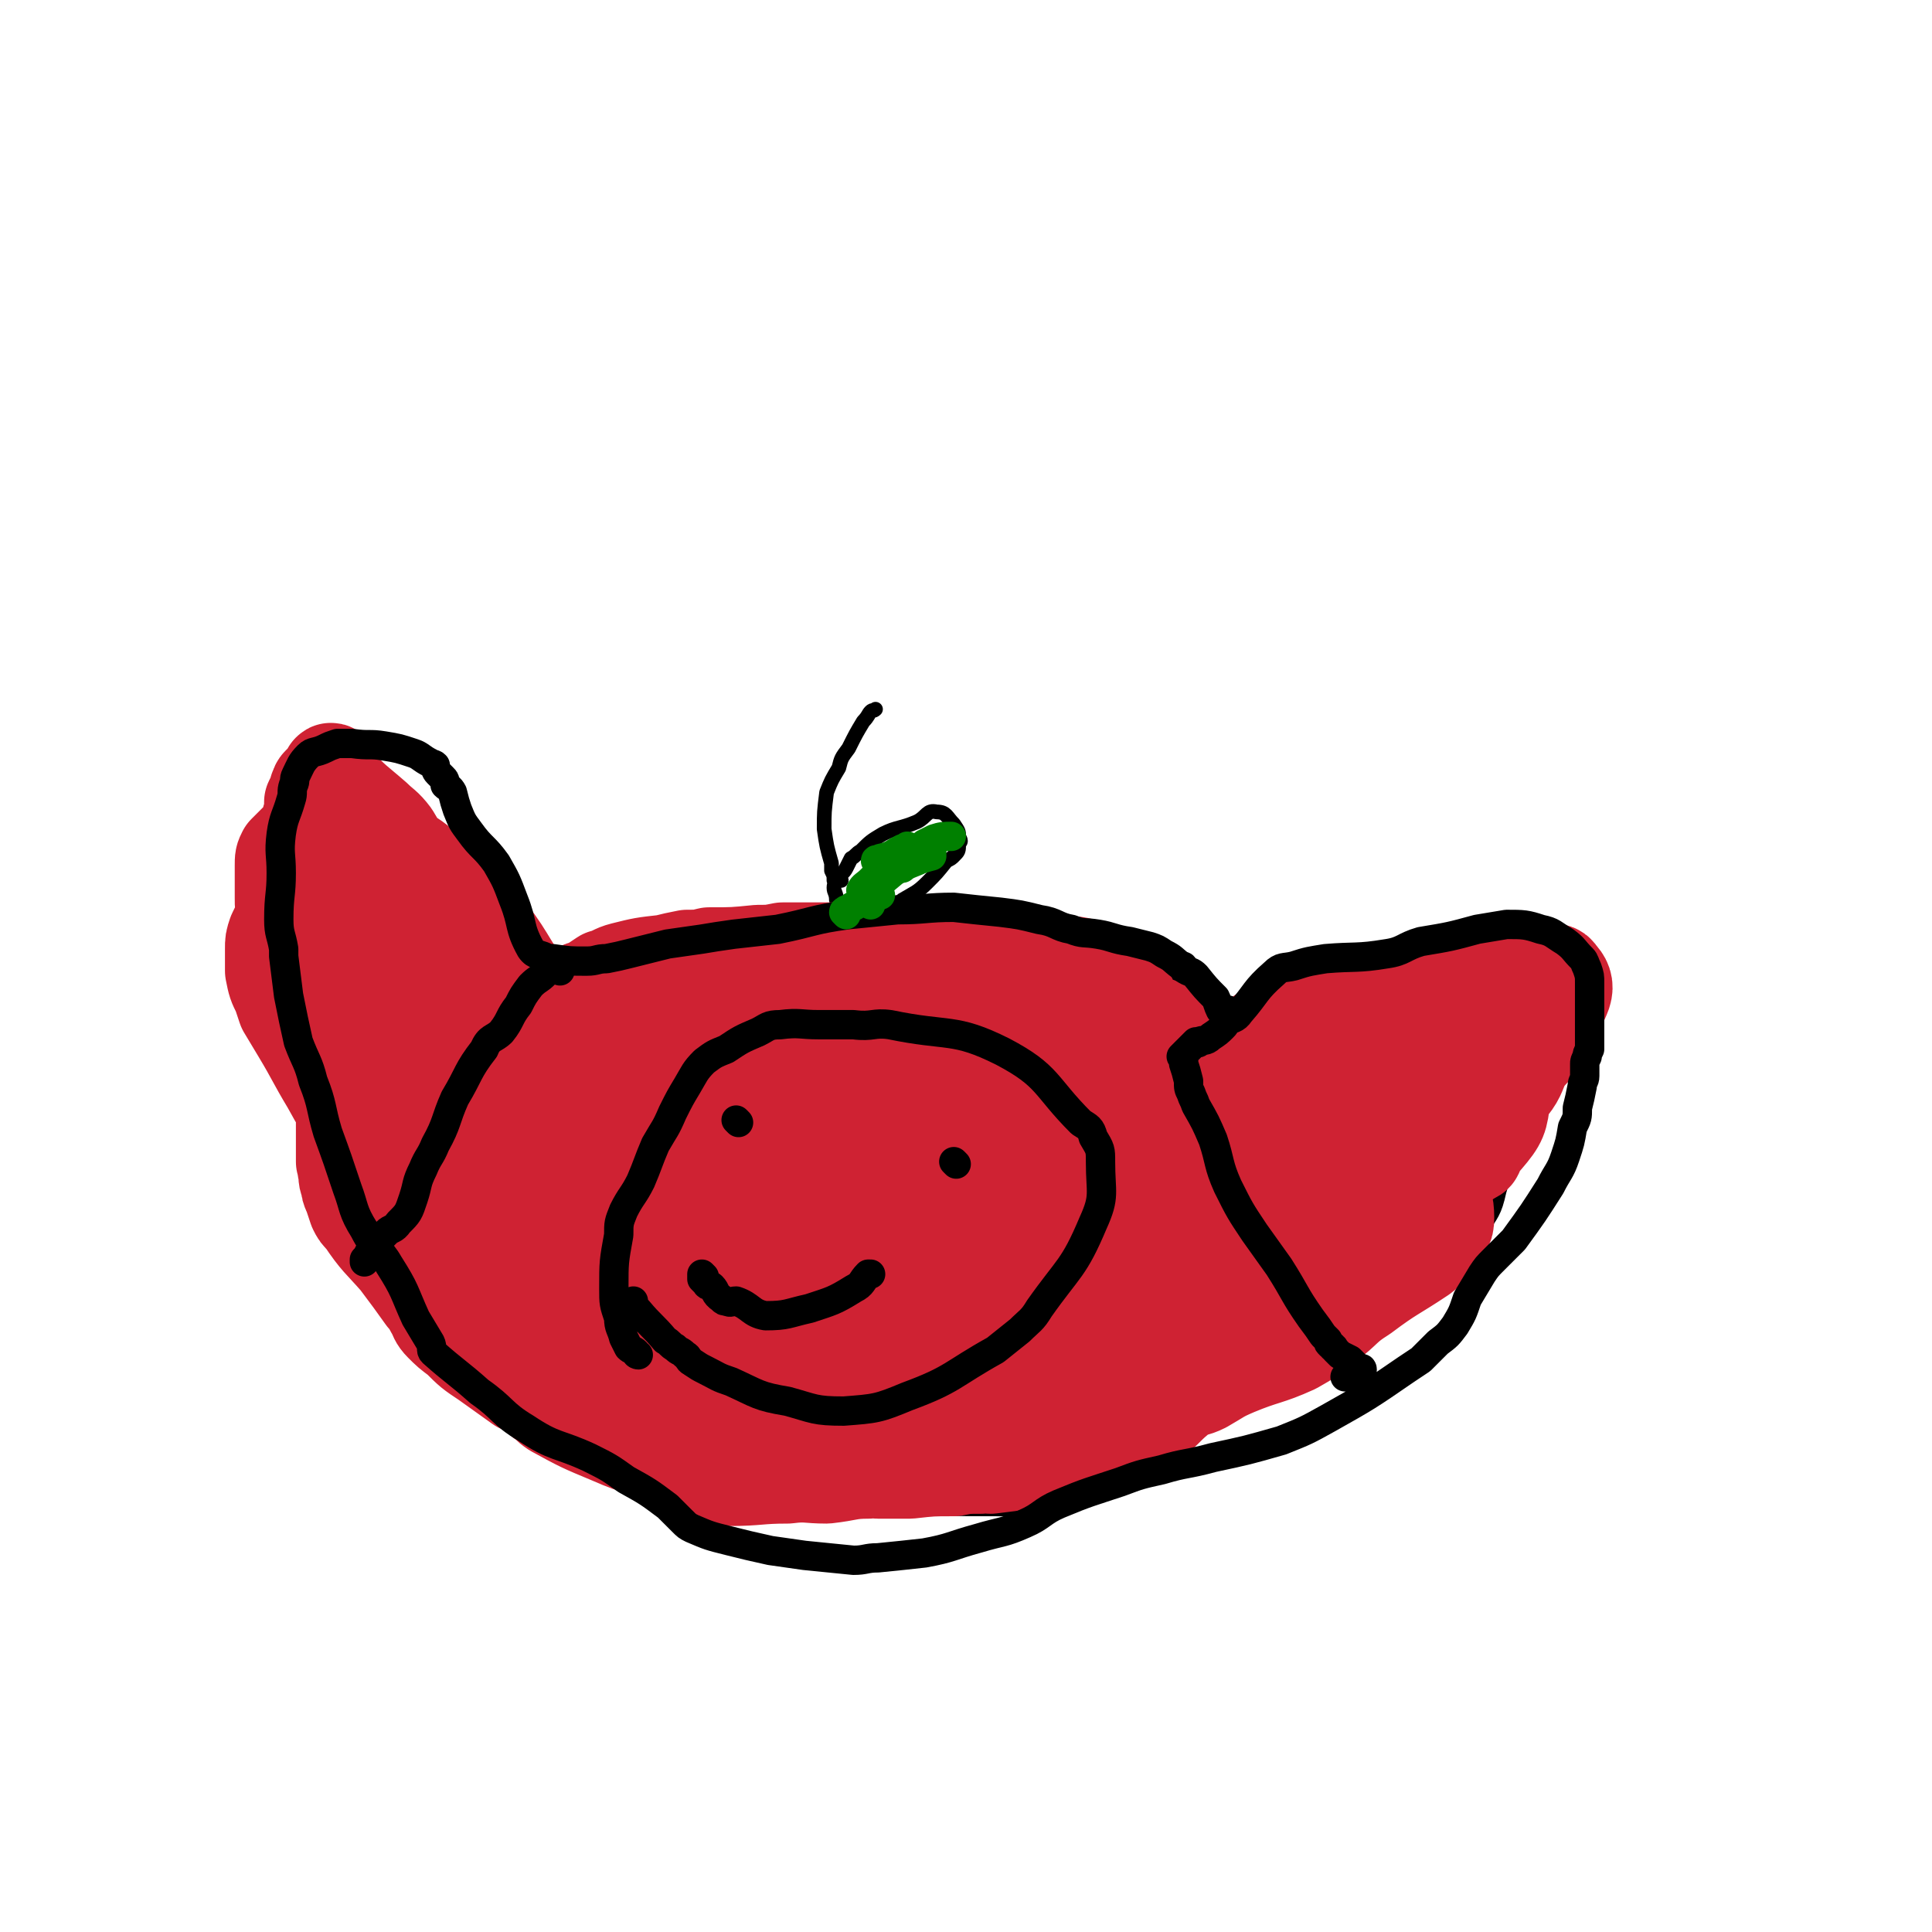 <svg viewBox='0 0 790 790' version='1.1' xmlns='http://www.w3.org/2000/svg' xmlns:xlink='http://www.w3.org/1999/xlink'><g fill='none' stroke='#000000' stroke-width='6' stroke-linecap='round' stroke-linejoin='round'><path d='M217,411c0,0 -1,-1 -1,-1 0,0 0,2 0,2 6,-1 6,-1 12,-3 3,0 3,-2 6,-2 2,0 2,2 4,2 2,0 1,-3 3,-4 1,0 1,1 3,1 2,-1 2,-1 3,-2 2,0 2,0 4,-1 2,-1 1,-2 3,-2 4,-1 5,0 8,-1 9,-3 9,-5 18,-8 10,-4 11,-2 22,-5 17,-3 17,-4 34,-7 16,-3 16,-3 32,-5 10,0 10,0 20,0 4,0 4,0 8,0 5,1 5,1 10,2 5,1 5,1 10,1 4,1 4,1 8,2 15,3 16,1 30,7 12,5 12,6 23,14 10,8 12,8 19,19 5,7 4,8 6,17 3,13 3,13 4,27 1,13 1,13 1,25 0,13 0,13 -2,25 -3,20 -3,20 -9,39 -1,3 -1,3 -3,6 -9,11 -9,11 -18,22 -10,11 -9,12 -21,21 -11,8 -11,9 -24,13 -11,3 -12,2 -23,2 -20,0 -20,0 -39,-2 -15,-1 -15,-2 -30,-5 -19,-3 -19,-3 -37,-6 -11,-2 -11,-2 -22,-3 -2,-1 -2,-1 -4,-2 -12,-2 -12,-1 -23,-4 -9,-3 -8,-4 -16,-9 -3,-2 -4,-1 -6,-4 -7,-9 -7,-9 -12,-20 -6,-11 -5,-12 -9,-24 -2,-10 -2,-10 -4,-19 -1,-9 -1,-9 -2,-18 0,-8 -1,-8 -1,-16 0,-13 1,-13 1,-26 0,-7 -1,-7 -1,-13 0,-7 1,-7 1,-14 1,-8 1,-8 2,-16 1,-3 1,-3 2,-6 0,-1 1,0 1,-1 1,0 0,-1 0,-2 '/><path d='M345,379c0,0 -1,-1 -1,-1 0,0 0,0 0,-1 0,-1 0,-1 0,-2 -1,-2 0,-2 -1,-4 0,-1 0,-1 -1,-3 0,-3 -1,-3 -1,-5 0,-2 1,-2 0,-3 0,-2 0,-2 -1,-4 0,-2 0,-2 0,-3 -2,-7 -2,-7 -3,-14 0,-7 0,-7 1,-15 2,-5 2,-5 5,-10 1,-4 1,-4 4,-8 3,-6 3,-6 6,-11 2,-2 2,-3 3,-4 1,-1 1,0 2,-1 '/><path d='M344,360c0,0 -1,-1 -1,-1 1,-2 2,-2 3,-4 1,-2 1,-2 2,-4 2,-1 2,-2 4,-3 4,-4 4,-4 9,-7 6,-3 7,-2 14,-5 4,-2 4,-5 8,-4 4,0 4,2 7,5 2,3 2,3 2,5 1,2 1,2 0,3 0,3 0,3 -2,5 -1,1 -1,1 -3,2 -4,5 -4,5 -8,9 -4,4 -5,4 -10,7 -3,4 -3,4 -7,7 -2,2 -2,2 -4,4 -2,1 -2,1 -4,2 -2,1 -2,1 -4,1 '/><path d='M296,543c0,0 -1,0 -1,-1 0,0 1,0 0,-1 0,-1 -1,-1 -2,-3 -2,-3 -2,-2 -4,-5 -1,-2 -1,-2 -1,-4 -2,-2 -2,-2 -3,-5 0,-1 0,-1 -1,-2 0,-1 0,-1 -1,-2 0,-1 -1,0 -1,-1 -1,-1 0,-1 0,-2 -1,-2 0,-2 -1,-4 0,-2 -1,-1 -1,-3 0,-2 0,-2 0,-5 1,-4 1,-4 2,-7 0,-4 0,-4 0,-7 0,-3 0,-3 1,-5 1,-3 2,-2 3,-5 1,-2 -1,-3 1,-4 7,-10 9,-9 17,-18 7,-8 5,-10 14,-16 7,-5 8,-3 17,-5 4,0 4,0 8,0 3,0 3,0 7,1 10,2 11,1 21,6 12,7 13,8 23,18 6,7 6,8 8,16 3,12 2,13 2,26 -1,7 -2,7 -4,14 -1,2 -1,2 -2,4 -3,7 -1,7 -5,14 -2,5 -2,6 -7,9 -6,4 -7,3 -15,6 -2,1 -2,1 -4,1 -5,1 -5,1 -11,2 -5,0 -5,0 -11,0 -9,0 -9,1 -17,0 -4,-1 -4,-2 -7,-3 -5,-2 -5,-1 -9,-2 -6,-2 -7,-1 -12,-5 -3,-2 -3,-2 -5,-5 -1,-1 -1,-1 -1,-3 '/><path d='M316,518c0,0 -1,-1 -1,-1 0,0 1,1 1,2 1,0 1,0 2,1 0,1 0,1 0,1 1,1 1,1 1,3 1,1 1,1 2,2 0,1 0,1 1,2 0,1 1,0 1,1 1,1 0,1 1,2 1,1 1,1 1,1 1,1 1,1 3,2 1,0 1,-1 2,-1 2,1 2,2 4,2 2,0 2,-1 4,-2 1,-1 1,-1 2,-1 1,-1 1,-1 2,-3 2,-1 2,-1 4,-3 3,-2 3,-2 5,-4 1,-2 1,-2 1,-4 1,-1 1,0 2,-1 0,0 0,0 -1,-1 '/><path d='M371,487c0,0 -1,0 -1,-1 0,0 0,0 0,-1 1,0 0,0 0,-1 0,0 0,0 0,-1 '/><path d='M306,480c0,0 -1,-1 -1,-1 '/><path d='M503,488c0,0 -1,-1 -1,-1 0,-1 1,-1 2,-2 3,-2 3,-1 6,-4 3,-2 2,-3 5,-5 5,-3 5,-2 10,-5 5,-3 5,-3 9,-5 3,-1 3,-2 7,-2 4,-1 4,0 8,-1 5,-1 5,-2 10,-4 4,-1 4,0 8,-1 5,0 5,1 10,0 10,0 11,-1 21,0 5,0 5,0 10,3 4,2 6,1 7,5 2,9 1,11 -2,21 -2,9 -3,9 -8,17 -4,6 -5,6 -11,10 -11,8 -12,7 -24,15 -8,5 -7,7 -15,13 -5,4 -5,3 -11,6 -7,3 -7,3 -14,6 -1,1 -1,1 -3,2 -6,2 -7,2 -13,5 -4,2 -4,3 -7,5 -4,3 -4,3 -7,6 -3,3 -3,3 -6,5 -4,2 -4,2 -8,4 -1,0 -1,1 -2,2 -2,2 -2,2 -4,3 -2,0 -2,0 -4,1 '/><path d='M208,485c0,0 -1,-1 -1,-1 0,0 0,0 0,-1 0,0 0,0 0,-1 0,-1 -1,-1 -1,-2 0,-1 0,-1 0,-1 0,-1 0,-1 -1,-2 0,-1 0,-1 -1,-1 0,-2 0,-2 -1,-3 -1,-2 0,-2 -1,-3 -1,-3 -1,-3 -3,-6 -2,-2 -2,-2 -4,-4 -1,-3 -1,-3 -2,-6 -2,-2 -2,-3 -4,-5 -2,-2 -2,-2 -5,-5 -1,-1 -1,-1 -3,-3 -2,-2 -2,-2 -4,-4 -1,-1 -1,-1 -3,-2 -2,-2 -2,-2 -4,-3 -2,-1 -3,0 -5,-1 -2,0 -2,-1 -5,-1 -6,-1 -7,-3 -13,-2 -4,1 -5,2 -8,6 -5,6 -5,7 -7,16 -2,6 -1,6 -1,13 0,2 0,2 0,4 2,7 2,7 4,13 2,8 1,9 5,16 5,9 6,9 13,17 5,6 6,6 11,12 2,2 2,2 3,4 6,6 5,6 11,12 4,4 5,3 9,7 2,3 2,3 4,6 3,3 4,3 7,5 5,5 5,5 10,10 2,2 2,2 5,4 1,1 1,0 3,2 3,1 2,2 5,4 0,0 0,0 1,1 '/></g>
<g fill='none' stroke='#CF2233' stroke-width='40' stroke-linecap='round' stroke-linejoin='round'><path d='M280,540c0,0 -1,-1 -1,-1 -1,0 -1,0 -2,-1 0,0 0,0 -1,-1 -1,-1 -1,-1 -1,-2 0,-1 0,-2 0,-3 0,-1 -1,-1 -1,-2 0,-2 0,-2 0,-3 0,-2 0,-2 0,-4 0,-2 0,-2 0,-4 1,-1 2,-1 2,-3 0,-2 -1,-2 -1,-4 0,-3 0,-3 0,-5 1,-4 1,-4 1,-7 1,-2 0,-2 0,-3 1,-4 1,-4 2,-7 1,-5 0,-5 1,-11 1,-5 1,-5 3,-10 3,-7 4,-6 8,-13 2,-3 1,-3 2,-5 6,-7 6,-6 12,-13 5,-4 5,-4 10,-9 4,-4 3,-5 8,-9 5,-4 5,-3 11,-7 6,-3 6,-2 12,-6 3,-3 2,-3 5,-6 1,-1 1,-1 2,-1 2,-2 2,-3 4,-4 2,-1 2,0 4,-1 3,0 3,0 6,-1 4,0 4,1 9,0 3,0 3,0 6,0 4,0 4,0 7,0 3,1 3,2 5,2 5,0 5,-1 10,-2 5,0 5,1 11,0 5,0 5,-1 9,-2 4,0 4,1 7,2 6,1 6,0 11,1 5,2 5,2 9,4 4,2 5,2 8,5 3,3 3,4 5,9 3,5 3,5 6,11 1,1 1,1 1,2 3,4 3,4 5,8 3,6 3,6 6,13 1,2 2,2 3,4 1,1 0,1 1,3 3,4 3,4 6,8 0,1 -1,2 0,3 0,0 1,0 1,1 1,1 0,1 1,2 0,1 0,1 0,2 1,3 1,3 1,7 0,5 0,5 1,10 0,7 0,7 0,13 0,5 0,5 0,10 0,4 0,4 0,8 0,1 -1,1 -1,3 -1,5 -1,5 -3,9 -3,8 -3,8 -8,15 -2,4 -3,4 -6,7 -1,1 -1,1 -1,1 -1,1 -2,2 -2,2 0,0 1,-2 3,-3 2,-1 3,-1 5,-2 3,-2 2,-2 5,-4 3,-2 3,-2 6,-4 2,-2 2,-2 5,-5 2,-2 2,-2 4,-4 2,-1 2,-1 3,-3 2,-2 2,-3 5,-5 2,-2 3,-1 6,-3 9,-6 9,-6 18,-11 6,-4 6,-4 13,-8 3,-2 3,-1 6,-2 3,-2 3,-2 5,-3 5,-2 5,-3 10,-5 1,0 1,1 2,0 2,0 2,-1 4,-2 1,-1 1,0 2,-1 2,-2 2,-3 4,-5 1,-1 2,-1 3,-2 2,-1 1,-2 3,-3 1,-1 2,0 4,-1 1,0 2,0 3,-1 1,-1 0,-1 1,-2 1,-1 1,-1 2,-1 2,-1 1,-1 3,-2 1,0 2,0 3,-1 1,0 1,-1 1,-1 0,0 -1,0 -1,0 -2,1 -2,0 -4,0 -3,0 -3,0 -7,0 -2,0 -2,0 -5,0 -2,0 -2,0 -5,0 -1,0 -1,1 -3,0 -3,0 -2,-1 -5,-1 -4,0 -4,0 -7,0 -5,1 -5,0 -10,0 -3,0 -3,0 -6,0 -2,0 -2,0 -4,0 -2,0 -2,0 -5,0 -7,2 -7,2 -14,4 -8,3 -8,3 -15,7 -4,3 -3,5 -8,9 -6,6 -6,7 -13,12 -5,4 -5,3 -11,6 -1,0 -3,1 -3,0 2,-1 5,-1 9,-4 7,-4 7,-4 14,-8 15,-10 14,-11 29,-20 6,-4 7,-3 14,-5 10,-2 10,-1 19,-2 6,0 6,0 11,0 3,1 3,1 6,2 2,2 3,1 4,3 3,5 3,6 5,11 2,7 3,7 3,13 0,4 -1,4 -4,7 -2,4 -2,5 -6,8 -12,8 -12,7 -24,16 -8,5 -7,6 -15,12 -6,5 -6,5 -13,9 -11,5 -12,4 -24,9 -7,3 -6,3 -13,7 -4,2 -4,1 -8,3 -8,6 -7,7 -15,13 -10,5 -11,5 -22,9 -2,1 -2,1 -4,2 -3,0 -3,0 -5,1 -2,0 -2,1 -4,1 -6,1 -6,1 -13,2 -8,1 -8,1 -16,2 -2,0 -2,-1 -4,0 -6,0 -6,0 -11,1 -9,0 -9,0 -18,1 -6,0 -6,0 -13,0 -2,0 -2,-1 -4,0 -8,0 -8,1 -17,2 -8,0 -8,-1 -16,0 -12,0 -12,1 -24,1 -2,0 -2,-1 -5,-2 -2,0 -2,0 -5,-1 -5,-2 -5,-2 -10,-4 -7,-3 -7,-2 -14,-5 -7,-2 -7,-2 -14,-5 -12,-5 -12,-5 -23,-11 -3,-2 -2,-2 -5,-4 -2,-2 -2,-2 -4,-4 -2,-1 -3,-1 -5,-2 -7,-5 -7,-5 -14,-10 -6,-4 -6,-4 -11,-9 -4,-3 -4,-3 -7,-6 -2,-2 -2,-3 -3,-5 -2,-3 -1,-3 -4,-6 -5,-7 -5,-7 -11,-15 -7,-8 -8,-8 -14,-17 -2,-2 -2,-2 -3,-4 -1,-3 -1,-3 -2,-6 -1,-2 -1,-2 -1,-4 -1,-2 -1,-2 -1,-5 -1,-2 0,-2 -1,-4 0,-1 0,-1 0,-2 0,-2 0,-2 0,-4 0,-1 0,-1 0,-2 0,-2 0,-2 0,-4 0,-1 0,-1 0,-3 0,-3 0,-4 0,-7 1,-2 2,-1 2,-4 1,-2 -1,-2 0,-4 2,-5 3,-6 7,-10 4,-4 4,-4 9,-7 4,-2 5,-2 10,-2 5,-1 5,-2 10,-1 6,1 6,2 11,5 4,2 4,2 9,6 1,1 0,1 1,2 1,1 1,1 1,2 3,6 3,5 5,11 1,4 1,4 2,8 1,0 1,1 2,0 0,0 -1,0 -1,-1 0,-1 0,-1 0,-3 1,-9 0,-9 2,-18 1,-6 1,-7 4,-12 3,-5 3,-5 8,-8 6,-6 6,-6 14,-11 1,-2 2,-1 4,-2 3,-2 3,-2 6,-4 4,-1 4,-2 8,-3 8,-2 8,-2 17,-3 4,-1 4,-1 9,-2 5,0 5,0 9,-1 10,0 10,0 20,-1 5,0 5,0 10,-1 7,0 7,0 14,0 6,0 6,0 12,0 0,0 1,0 1,0 -4,1 -6,0 -10,3 -13,7 -13,7 -26,16 -20,15 -19,15 -38,31 -15,12 -14,13 -29,25 -5,4 -6,4 -11,7 -4,2 -5,2 -9,4 -5,3 -5,4 -10,7 -2,1 -3,0 -5,-1 -1,0 -1,-1 -3,-2 -1,0 -1,1 -3,0 -1,0 -1,0 -3,-1 -1,-1 -1,-1 -2,-1 -2,-1 -1,-2 -3,-3 -1,0 -1,0 -2,-1 -1,-1 0,-1 -1,-2 -1,-2 -2,-1 -3,-3 0,-1 0,-3 0,-2 3,6 4,8 7,16 3,6 4,6 6,12 3,5 2,5 5,11 1,3 2,3 4,6 1,2 1,2 2,4 1,3 0,3 1,5 0,1 0,2 -1,1 -3,-2 -2,-4 -6,-7 -4,-4 -4,-3 -8,-7 -4,-3 -5,-3 -7,-7 -3,-5 -2,-5 -5,-10 -2,-5 -2,-5 -4,-10 -2,-4 -2,-4 -3,-8 -1,-3 -2,-3 -3,-7 0,-2 0,-2 0,-4 0,-2 0,-2 0,-5 0,-3 0,-3 0,-5 1,-3 1,-3 2,-5 1,-2 1,-2 3,-3 2,-2 1,-3 4,-4 3,-1 3,-1 7,-1 4,-1 4,-1 8,-2 5,0 5,0 10,1 21,5 25,1 42,13 23,16 21,21 39,44 4,4 3,5 6,10 2,5 5,5 5,10 1,9 0,10 -3,19 -1,3 -1,4 -4,4 -6,1 -9,1 -14,-3 -10,-8 -10,-10 -17,-20 -5,-8 -5,-9 -9,-18 -2,-5 -3,-5 -3,-10 0,-15 -3,-17 3,-30 5,-12 7,-14 19,-19 14,-7 18,-9 33,-5 16,5 19,8 29,21 10,13 15,17 11,32 -6,27 -10,33 -30,52 -11,10 -17,11 -31,6 -21,-6 -26,-9 -40,-28 -10,-15 -7,-19 -7,-38 0,-15 -1,-19 8,-30 12,-13 16,-14 34,-18 19,-4 23,-5 42,2 15,6 19,9 26,25 10,22 5,26 8,51 0,4 -2,4 -3,7 -1,4 1,6 -3,8 -5,5 -7,5 -15,6 -3,1 -4,0 -7,-2 -1,0 0,0 -1,-1 0,-1 -1,-2 0,-3 4,-2 5,-1 10,-3 6,-3 6,-3 12,-7 7,-3 7,-3 14,-7 13,-8 14,-8 27,-16 2,-1 2,-2 4,-3 12,-5 12,-5 24,-10 12,-4 13,-3 24,-8 9,-4 10,-4 18,-9 5,-4 4,-6 10,-10 5,-3 6,-3 11,-6 5,-2 5,-2 10,-5 3,-3 3,-3 6,-6 3,-2 4,-2 7,-3 3,-2 3,-1 6,-3 4,-2 4,-3 9,-5 4,-1 4,-1 8,-2 3,-1 3,-1 7,-2 2,0 2,0 5,-1 3,-1 3,-1 7,-1 11,-1 11,-2 22,-1 7,0 7,2 14,4 5,1 5,1 10,2 2,1 2,1 3,2 2,1 2,1 4,2 5,4 5,4 10,8 1,1 0,2 1,4 1,6 3,6 2,13 -1,8 -1,9 -7,16 -11,13 -13,13 -27,23 -5,3 -5,2 -10,3 -6,3 -6,3 -12,5 -15,7 -15,7 -29,13 -11,5 -11,5 -21,11 -7,3 -7,4 -13,8 -10,6 -9,7 -20,13 -3,2 -6,5 -6,4 -1,-2 -1,-6 2,-10 11,-13 13,-12 26,-24 15,-14 14,-16 29,-29 18,-15 18,-17 37,-28 12,-7 14,-3 25,-9 2,-1 1,-2 3,-4 1,-2 2,-2 4,-4 6,-3 6,-3 12,-6 5,-2 5,-3 11,-4 4,0 4,0 8,0 1,0 1,0 1,0 1,1 0,1 0,1 -2,3 -2,2 -4,5 -3,5 -2,6 -6,11 -11,12 -10,15 -24,23 -20,11 -22,11 -44,16 -9,3 -10,2 -18,0 -8,-2 -9,-4 -16,-8 -1,-1 0,-1 -1,-2 0,-2 -1,-2 -1,-3 1,-2 2,-2 3,-4 2,-2 2,-2 4,-4 2,-4 2,-4 5,-8 4,-3 4,-2 7,-6 2,-3 1,-4 3,-7 8,-10 8,-10 18,-18 12,-9 13,-8 26,-16 4,-2 4,-3 9,-4 10,-1 10,1 21,-1 10,-1 10,-3 19,-6 2,0 2,1 4,1 3,1 4,0 5,2 2,2 3,4 2,7 -3,8 -5,8 -11,14 -9,9 -9,9 -19,17 -8,5 -8,5 -16,10 -9,6 -8,7 -17,12 -21,10 -22,9 -43,19 -10,5 -11,5 -20,10 -4,2 -3,3 -7,6 -3,2 -2,2 -5,3 -6,3 -10,6 -12,3 -2,-2 1,-5 4,-11 2,-2 2,-2 4,-4 8,-7 7,-7 15,-13 18,-14 18,-14 36,-26 8,-6 9,-6 18,-12 7,-4 8,-3 15,-8 8,-5 7,-5 15,-10 5,-4 5,-5 11,-8 12,-5 12,-6 25,-10 1,0 2,0 2,1 1,1 1,2 0,3 -15,16 -14,18 -31,32 -26,19 -28,18 -56,35 -7,3 -7,3 -14,6 -7,2 -7,1 -14,5 -34,21 -33,23 -67,43 -23,14 -23,14 -46,25 -3,1 -4,1 -7,0 -1,-1 -2,-1 -1,-2 5,-13 5,-15 14,-26 16,-19 17,-18 35,-35 5,-5 6,-4 11,-8 4,-2 4,-3 8,-5 8,-4 9,-3 16,-7 15,-7 16,-14 30,-16 6,0 10,6 11,13 0,5 -3,6 -8,11 -25,31 -24,32 -52,61 -7,7 -7,7 -16,12 -9,4 -9,4 -19,7 -3,2 -3,2 -6,3 -11,0 -12,1 -22,-2 -5,-1 -5,-3 -8,-8 -2,-2 -1,-3 -1,-6 -1,-5 -1,-5 -1,-10 0,-6 0,-6 1,-13 1,-7 1,-7 2,-14 1,-7 1,-7 3,-14 2,-6 1,-6 4,-12 7,-12 7,-12 15,-24 5,-6 5,-5 10,-11 3,-3 2,-4 6,-6 15,-10 15,-11 32,-19 2,-1 3,-1 6,1 9,4 18,3 17,12 -4,35 -8,42 -27,76 -14,25 -17,26 -40,42 -15,10 -18,3 -36,9 -31,12 -31,16 -62,25 -4,2 -5,0 -8,-4 -7,-8 -8,-9 -11,-19 -1,-6 0,-7 2,-13 2,-9 3,-8 7,-17 3,-7 3,-7 7,-15 3,-7 1,-8 5,-14 6,-8 7,-8 14,-16 5,-6 5,-6 10,-12 4,-4 3,-5 7,-9 6,-5 7,-5 13,-11 7,-5 7,-5 14,-11 5,-4 4,-5 9,-8 7,-4 7,-3 14,-6 7,-2 6,-4 13,-4 14,-1 16,-1 29,3 9,2 9,4 15,10 3,4 2,5 3,10 1,6 2,6 2,12 0,4 0,4 -2,8 -2,7 -1,7 -4,13 -6,10 -7,9 -14,18 -5,6 -6,6 -12,11 -10,9 -10,9 -20,18 -10,9 -10,10 -21,17 -9,5 -9,5 -19,8 -18,6 -19,11 -37,11 -10,-1 -11,-5 -19,-12 -2,-1 -2,-2 -3,-4 -1,-5 -3,-5 -3,-10 0,-16 -3,-18 3,-33 9,-26 12,-26 27,-51 4,-6 5,-6 12,-11 4,-3 4,-3 9,-6 6,-3 6,-3 11,-4 5,-2 5,-3 10,-3 18,1 20,-4 36,3 18,8 18,13 32,27 3,2 3,4 2,7 -2,4 -3,4 -6,7 -23,19 -21,25 -47,37 -28,12 -31,5 -61,9 -5,1 -5,1 -10,0 -4,0 -4,0 -8,0 -13,-3 -15,-1 -25,-7 -6,-4 -7,-7 -8,-14 -1,-4 1,-4 4,-7 11,-10 10,-15 24,-20 27,-9 30,-6 59,-8 7,0 6,2 13,4 16,4 16,3 31,8 5,2 5,3 9,6 6,4 6,4 12,9 6,5 6,5 11,11 4,4 5,4 8,8 5,9 7,10 8,19 0,6 -1,7 -6,11 -12,10 -13,9 -27,18 -12,6 -12,6 -25,12 -7,4 -7,4 -14,6 -8,2 -8,2 -16,3 -12,0 -12,0 -24,0 -9,1 -9,1 -19,1 -10,-1 -10,-1 -19,-3 -14,-3 -15,-3 -29,-8 -12,-4 -12,-5 -24,-10 -11,-4 -11,-3 -21,-8 -11,-4 -11,-5 -20,-10 -5,-2 -5,-2 -8,-6 -3,-2 -4,-3 -4,-7 0,-7 -1,-9 3,-15 3,-5 5,-7 12,-8 12,-1 15,-1 24,5 11,7 9,11 17,22 2,3 1,4 2,7 0,4 0,4 0,7 1,7 4,8 2,13 -1,4 -3,4 -7,4 -7,0 -8,-1 -15,-4 -3,0 -3,0 -6,-2 -12,-6 -14,-5 -25,-14 -13,-10 -12,-12 -24,-24 -2,-2 -3,-1 -5,-3 -2,-3 -2,-3 -4,-6 -6,-8 -6,-8 -12,-16 -9,-11 -9,-11 -19,-21 -2,-2 -3,-2 -5,-4 -3,-3 -2,-3 -4,-6 -6,-9 -6,-9 -11,-18 -6,-10 -6,-11 -12,-21 -3,-5 -3,-5 -6,-10 -1,-3 -1,-3 -2,-6 -2,-4 -2,-4 -3,-9 0,-2 0,-2 0,-4 0,-3 0,-3 0,-5 0,-3 0,-3 1,-6 4,-8 3,-8 8,-16 5,-8 6,-7 11,-14 1,-1 1,-2 2,-3 4,-2 4,-3 8,-4 9,0 10,-2 18,2 13,6 13,9 24,19 3,2 3,3 5,5 5,5 6,5 10,10 10,13 8,14 19,27 9,11 11,9 19,20 4,6 4,7 6,13 2,4 1,5 2,9 1,1 0,1 0,3 1,1 1,2 1,3 1,1 1,1 1,2 1,1 1,1 0,2 0,1 0,1 -1,1 -2,-1 -2,-2 -4,-3 -5,-2 -6,-1 -9,-5 -15,-14 -16,-14 -29,-30 -11,-13 -11,-14 -20,-28 -11,-16 -9,-17 -20,-33 -5,-6 -5,-6 -11,-11 -1,-1 -3,-1 -2,-1 1,1 3,1 5,3 4,4 4,5 7,11 5,7 5,7 9,14 4,9 3,10 6,19 2,7 3,6 4,13 4,18 4,18 6,37 1,10 1,10 0,19 0,3 0,3 -2,5 -1,4 -1,4 -4,7 -1,1 -2,0 -4,0 -1,1 -1,1 -2,0 -2,-1 -2,-1 -4,-2 -4,-4 -4,-4 -8,-8 -4,-4 -5,-3 -8,-8 -5,-6 -5,-6 -8,-14 -3,-7 -3,-7 -5,-15 -5,-17 -6,-16 -10,-34 -3,-13 -2,-13 -4,-26 -1,-6 -1,-6 -2,-12 0,-2 0,-2 0,-5 0,-2 1,-2 0,-4 0,-2 -1,-2 -1,-4 0,-1 0,-1 0,-3 1,-3 1,-3 1,-6 0,-1 0,-1 0,-2 1,-3 1,-3 1,-5 0,-1 0,-1 0,-2 1,-2 1,-2 2,-4 0,-1 0,-1 0,-1 1,-1 0,-1 1,-2 2,-2 2,-2 4,-4 0,-1 0,-2 1,-1 1,1 0,3 1,4 7,8 8,8 16,15 3,3 4,3 7,7 3,5 3,5 5,10 10,21 12,20 20,41 4,13 3,14 5,27 1,2 1,2 0,5 -2,6 -1,6 -5,12 -2,4 -2,5 -7,7 -3,2 -4,2 -7,1 -3,-1 -3,-2 -6,-5 -9,-9 -11,-8 -17,-19 -8,-12 -6,-13 -10,-26 -2,-7 -2,-7 -3,-13 -1,-4 0,-4 0,-7 0,-3 0,-3 0,-5 0,-2 0,-2 0,-4 0,-2 0,-2 0,-5 0,-2 1,-2 1,-3 1,-1 1,-2 2,-2 0,-1 0,-1 1,-1 1,-1 1,-1 3,-1 1,0 1,1 2,1 3,2 3,2 6,4 5,4 6,3 10,9 4,5 3,6 6,12 3,7 3,7 6,14 1,6 0,6 2,12 1,4 2,4 2,9 0,3 0,3 -1,5 -2,7 0,10 -5,13 -8,4 -12,3 -21,0 -8,-2 -8,-4 -14,-10 -6,-7 -7,-7 -11,-16 -3,-5 -1,-6 -2,-11 -2,-6 -3,-6 -4,-12 -1,-4 -1,-4 -1,-8 -1,-5 -1,-5 -1,-9 0,-4 0,-4 0,-8 0,-3 0,-3 0,-5 0,-3 0,-3 1,-5 3,-3 3,-3 6,-6 '/></g>
<g fill='none' stroke='#000000' stroke-width='12' stroke-linecap='round' stroke-linejoin='round'><path d='M503,414c0,0 -1,-1 -1,-1 0,0 0,1 1,2 0,1 0,1 0,1 -1,0 -1,1 -2,1 0,-1 0,-1 0,-2 -1,-1 -1,-1 -2,-2 -1,-2 -1,-3 -2,-5 -4,-4 -4,-4 -8,-9 -2,-2 -2,-1 -5,-3 0,-1 0,-1 -1,-1 -4,-3 -3,-3 -7,-5 -3,-2 -3,-2 -6,-3 -4,-1 -4,-1 -8,-2 -7,-1 -7,-2 -13,-3 -6,-1 -6,0 -11,-2 -6,-1 -6,-3 -13,-4 -8,-2 -8,-2 -16,-3 -10,-1 -10,-1 -19,-2 -11,0 -12,1 -23,1 -10,1 -10,1 -20,2 -15,2 -14,3 -29,6 -9,1 -9,1 -18,2 -7,1 -7,1 -13,2 -7,1 -7,1 -14,2 -8,2 -8,2 -16,4 -4,1 -4,1 -9,2 -4,0 -4,1 -8,1 -7,0 -7,0 -14,-1 -1,0 -1,0 -2,0 -3,-2 -5,-1 -7,-4 -5,-9 -3,-10 -7,-20 -3,-8 -3,-8 -7,-15 -5,-7 -6,-6 -11,-13 -3,-4 -3,-4 -5,-9 -1,-3 -1,-3 -2,-7 -1,-2 -2,-2 -3,-3 0,-2 0,-2 -1,-3 -1,-1 -1,-1 -2,-2 -1,-1 -1,-2 -1,-3 -1,-1 -1,0 -2,-1 -4,-2 -4,-3 -7,-4 -6,-2 -6,-2 -12,-3 -6,-1 -6,0 -13,-1 -3,0 -3,0 -6,0 -3,1 -3,1 -5,2 -4,2 -5,1 -7,3 -3,3 -3,4 -5,8 -1,2 0,2 -1,4 -1,3 0,3 -1,6 -2,7 -3,7 -4,14 -1,8 0,8 0,16 0,9 -1,9 -1,19 0,6 1,6 2,12 0,1 0,1 0,3 1,8 1,8 2,16 2,10 2,10 4,19 3,8 4,8 6,16 4,10 3,11 6,21 4,11 4,11 8,23 3,8 2,9 7,17 4,8 6,7 10,14 7,11 6,11 11,22 3,5 3,5 6,10 1,2 0,3 1,4 9,8 10,8 19,16 10,7 9,9 19,15 12,8 13,6 26,12 8,4 8,4 15,9 9,5 9,5 17,11 3,3 3,3 6,6 2,2 2,2 4,3 7,3 7,3 15,5 8,2 8,2 17,4 7,1 7,1 14,2 10,1 10,1 20,2 5,0 5,-1 10,-1 10,-1 10,-1 19,-2 11,-2 11,-3 22,-6 10,-3 10,-2 19,-6 7,-3 7,-5 14,-8 12,-5 13,-5 25,-9 8,-3 8,-3 17,-5 10,-3 10,-2 21,-5 14,-3 14,-3 28,-7 10,-4 10,-4 19,-9 16,-9 16,-9 32,-20 3,-2 3,-2 6,-4 4,-4 4,-4 7,-7 4,-3 4,-3 7,-7 3,-5 3,-5 5,-11 3,-5 3,-5 6,-10 2,-3 2,-3 5,-6 4,-4 4,-4 8,-8 8,-11 8,-11 15,-22 3,-6 4,-6 6,-12 2,-6 2,-6 3,-12 2,-4 2,-4 2,-8 1,-4 1,-4 2,-9 0,-2 1,-2 1,-4 0,-2 0,-2 0,-5 0,-1 0,-1 1,-3 0,-1 0,-1 1,-3 0,-2 0,-2 0,-4 0,-1 0,-1 0,-2 0,-3 0,-3 0,-5 0,-3 0,-3 0,-6 0,-5 0,-5 0,-10 0,-3 0,-3 -1,-6 -1,-2 -1,-3 -2,-4 -4,-4 -3,-4 -7,-7 -5,-3 -5,-4 -10,-5 -6,-2 -7,-2 -14,-2 -6,1 -6,1 -12,2 -11,3 -11,3 -23,5 -7,2 -7,4 -14,5 -12,2 -13,1 -25,2 -6,1 -7,1 -13,3 -4,1 -5,0 -8,3 -8,7 -7,8 -14,16 -2,3 -3,2 -6,4 0,1 0,1 -1,2 -2,2 -2,2 -5,4 -2,2 -3,1 -5,2 0,1 0,0 -1,0 -1,1 -1,1 -1,1 -1,1 -1,1 -2,2 0,0 0,0 -1,1 0,0 0,0 0,0 -1,1 -1,1 -2,2 0,0 1,0 1,0 0,1 0,1 0,2 0,0 0,0 0,1 1,3 1,3 2,7 0,3 0,3 1,5 1,3 1,2 2,5 4,7 4,7 7,14 3,9 2,10 6,19 5,10 5,10 11,19 5,7 5,7 10,14 7,11 6,11 13,21 3,4 3,4 5,7 1,1 1,1 2,2 0,1 0,1 1,2 0,0 1,0 1,1 1,0 0,0 1,1 1,1 1,1 2,2 2,1 2,1 4,2 1,1 1,1 2,2 0,1 0,1 1,2 0,0 0,0 1,0 0,0 1,-1 1,0 -3,1 -4,1 -7,3 '/><path d='M229,397c0,0 -1,-1 -1,-1 -1,0 -1,1 -1,0 -1,0 -1,-1 -1,-1 0,0 0,0 -1,0 -1,2 -1,2 -2,3 -3,3 -3,2 -6,5 -3,4 -3,4 -5,8 -4,5 -3,6 -7,11 -3,3 -5,2 -7,7 -7,9 -6,10 -12,20 -4,9 -3,10 -8,19 -2,5 -3,5 -5,10 -3,6 -2,6 -4,12 -2,6 -2,6 -6,10 -2,3 -3,2 -5,4 -2,2 -2,2 -4,5 0,0 0,0 -1,1 -1,1 -1,1 -2,2 -1,2 -1,2 -2,3 0,0 0,1 0,1 '/><path d='M261,554c0,0 -1,0 -1,-1 -1,-1 -2,-1 -3,-2 -1,-2 -1,-2 -2,-4 -1,-4 -2,-4 -2,-8 -2,-6 -2,-6 -2,-12 0,-11 0,-11 2,-22 0,-5 0,-5 2,-10 3,-6 4,-6 7,-12 3,-7 3,-8 6,-15 4,-7 4,-6 7,-13 3,-6 3,-6 6,-11 3,-5 3,-6 7,-10 4,-3 4,-3 9,-5 6,-4 6,-4 13,-7 4,-2 4,-3 9,-3 8,-1 8,0 16,0 7,0 7,0 14,0 8,1 8,-1 15,0 24,5 26,1 46,11 19,10 17,14 32,29 3,2 4,2 5,6 3,5 3,5 3,10 0,13 2,14 -3,25 -8,19 -10,18 -22,35 -3,5 -4,5 -8,9 -5,4 -5,4 -10,8 -18,10 -17,12 -36,19 -12,5 -13,5 -26,6 -12,0 -12,-1 -23,-4 -12,-2 -12,-3 -23,-8 -6,-2 -5,-2 -11,-5 -2,-1 -2,-1 -5,-3 -2,-1 -1,-2 -3,-3 -2,-2 -2,-1 -4,-3 -2,-1 -2,-2 -4,-3 -5,-6 -6,-6 -11,-12 -2,-2 -2,-2 -2,-4 0,0 0,0 0,0 '/><path d='M288,522c0,0 -1,-1 -1,-1 0,0 0,1 0,2 1,1 1,1 2,2 0,1 1,0 2,1 2,2 1,3 4,5 1,1 1,1 2,1 2,1 2,0 4,0 6,2 6,5 12,6 9,0 9,-1 18,-3 9,-3 10,-3 18,-8 4,-2 3,-3 6,-6 1,0 1,0 1,0 '/><path d='M391,476c0,0 -1,-1 -1,-1 '/><path d='M302,459c0,0 -1,-1 -1,-1 '/></g>
<g fill='none' stroke='#008000' stroke-width='12' stroke-linecap='round' stroke-linejoin='round'><path d='M353,365c0,0 -1,-1 -1,-1 1,-2 2,-2 4,-4 2,-2 2,-2 3,-4 2,-1 2,-1 4,-2 2,-2 1,-2 4,-4 2,-1 2,-1 4,-2 2,0 2,-1 4,-1 1,-1 2,-1 3,-2 2,-1 2,-1 4,-2 3,-1 4,-1 7,-1 '/><path d='M369,355c0,0 -2,-1 -1,-1 2,-1 3,-1 6,-2 4,-1 3,-1 7,-2 '/><path d='M356,370c0,0 -1,-1 -1,-1 0,-1 0,-1 0,-2 1,-2 1,-2 2,-3 1,-2 2,-2 4,-4 3,-3 3,-3 7,-7 5,-3 5,-3 10,-6 '/><path d='M359,353c0,0 -1,-1 -1,-1 0,-1 1,0 2,-1 5,-1 5,-2 9,-4 1,0 1,0 2,-1 '/><path d='M360,366c0,0 -1,-1 -1,-1 0,-1 0,-1 0,-2 1,0 0,0 0,-1 0,0 0,-1 0,-1 1,-1 2,-1 3,-2 2,-2 2,-2 4,-3 4,-2 4,-2 9,-4 3,-2 3,-2 6,-4 '/><path d='M346,374c0,0 -1,-1 -1,-1 0,-1 1,0 1,-1 1,0 1,0 2,-1 1,-1 1,0 2,-1 2,-2 2,-2 4,-4 6,-5 6,-5 12,-10 '/></g>
</svg>